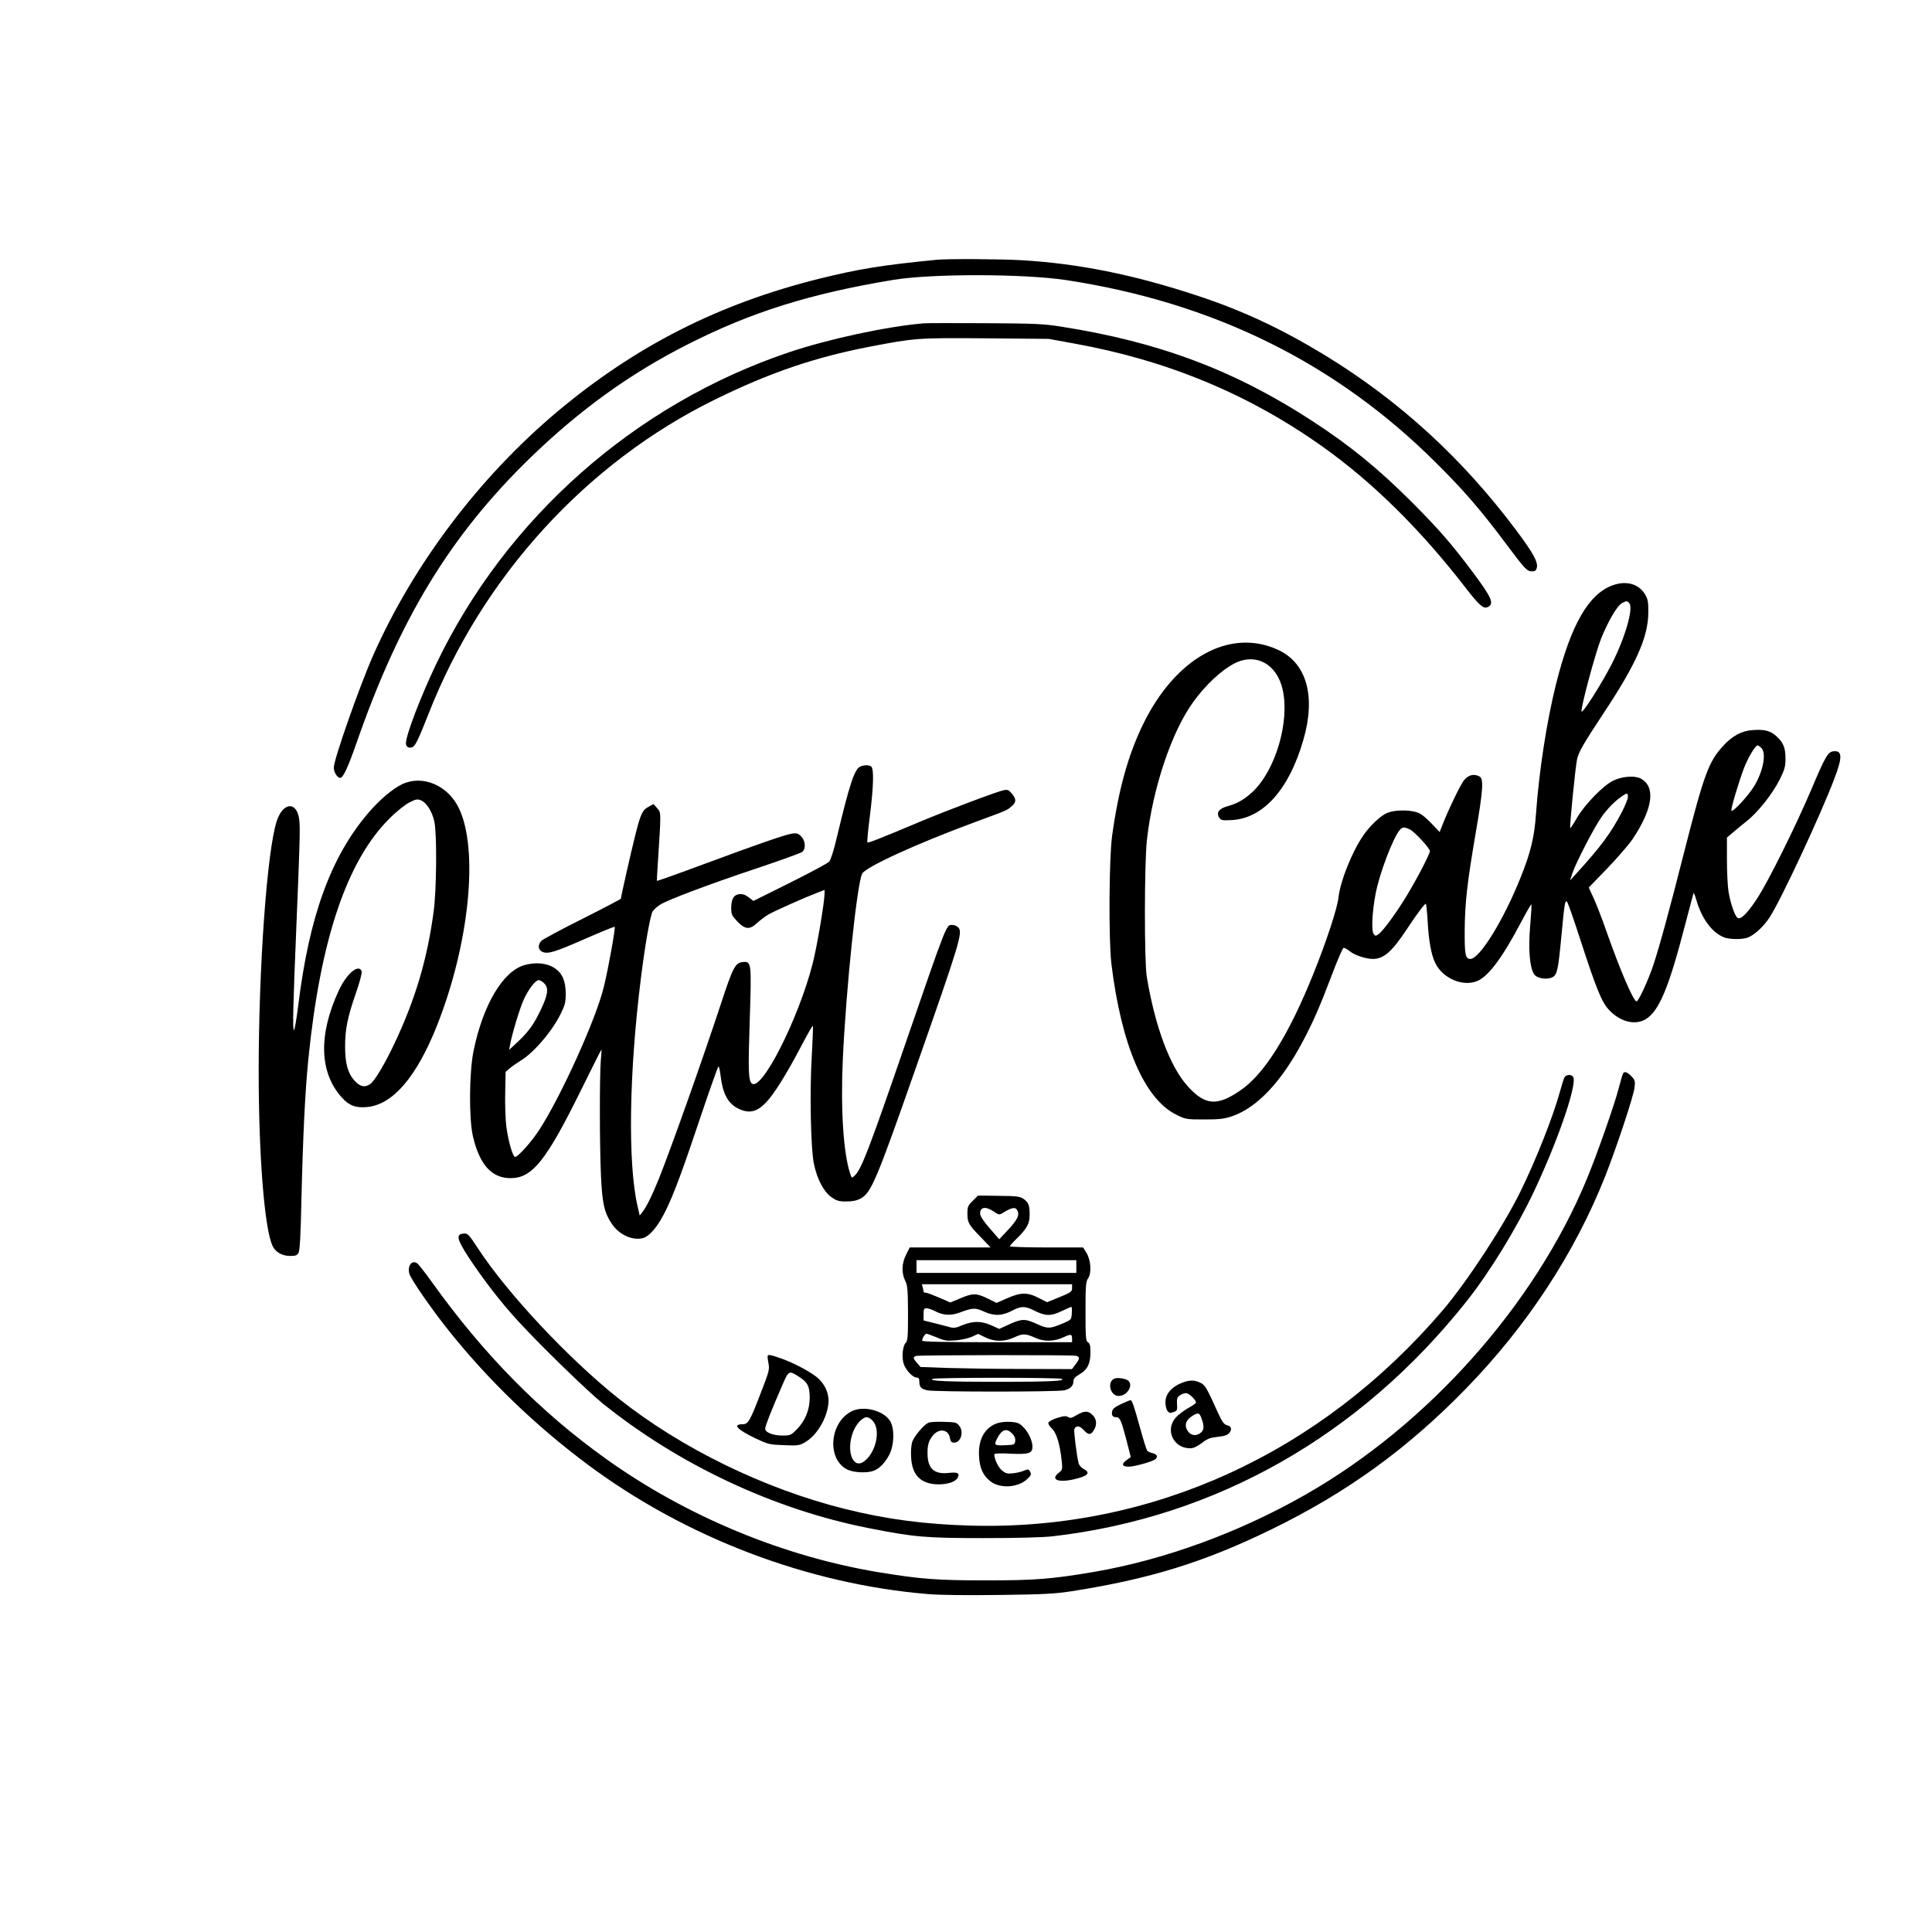 <?xml version="1.0" encoding="UTF-8" standalone="yes"?>
<svg version="1.0" xmlns="http://www.w3.org/2000/svg" width="1024pt" height="1024pt" viewBox="0 0 1366 1366" preserveAspectRatio="xMidYMid meet">
  <g transform="translate(0,1366) scale(0.1,-0.1)" fill="#000000" stroke="none">
    <path d="M6620 11823 c-387 -38 -544 -64 -825 -133 -715 -178 -1303 -477
-1860 -945 -547 -461 -1009 -1072 -1295 -1715 -96 -216 -280 -740 -280 -797 0
-33 25 -73 45 -73 21 0 55 73 115 245 306 880 663 1467 1226 2015 348 338 707
598 1114 804 451 229 864 359 1455 457 273 45 919 44 1221 -1 1041 -158 1909
-586 2615 -1290 196 -194 318 -335 495 -572 136 -182 151 -198 186 -198 22 0
29 6 34 26 10 40 -28 108 -149 269 -380 507 -825 913 -1347 1232 -314 191
-588 319 -915 426 -440 145 -833 224 -1230 247 -158 9 -525 11 -605 3z"/>
    <path d="M6530 11374 c-265 -23 -673 -111 -952 -205 -1088 -366 -1999 -1171
-2494 -2204 -110 -231 -214 -502 -214 -561 0 -24 21 -37 45 -27 21 8 42 51
115 236 379 968 1116 1776 2025 2222 389 191 704 298 1095 374 318 61 339 63
822 59 l443 -4 175 -32 c663 -119 1240 -359 1764 -732 354 -252 692 -586 1010
-998 92 -119 123 -146 150 -136 55 21 37 64 -105 254 -152 202 -236 298 -423
486 -240 240 -437 401 -707 577 -549 358 -1086 560 -1779 668 -118 19 -185 22
-530 24 -217 1 -415 1 -440 -1z"/>
    <path d="M11403 9522 c-171 -61 -296 -279 -401 -698 -66 -263 -121 -620 -142
-919 -11 -161 -37 -271 -107 -445 -120 -302 -291 -580 -357 -580 -35 0 -41 29
-40 204 2 195 16 324 79 694 51 296 56 376 26 392 -40 21 -78 12 -110 -27 -26
-31 -121 -231 -161 -337 l-11 -29 -62 65 c-44 45 -74 68 -103 76 -62 18 -162
15 -209 -7 -46 -20 -121 -92 -166 -158 -79 -114 -163 -324 -175 -436 -8 -77
-82 -303 -175 -535 -176 -439 -350 -718 -521 -833 -163 -111 -246 -105 -368
28 -127 139 -233 422 -292 778 -18 109 -17 805 1 965 41 369 176 770 330 980
88 121 199 223 290 270 151 76 300 -5 340 -186 51 -225 -50 -568 -211 -721
-59 -55 -109 -84 -175 -102 -67 -18 -87 -48 -60 -86 12 -15 24 -17 90 -13 220
14 402 218 502 566 90 309 24 545 -180 638 -341 156 -726 -58 -955 -531 -105
-217 -172 -460 -217 -785 -22 -161 -25 -735 -5 -905 71 -578 234 -956 460
-1067 65 -32 70 -33 197 -33 110 0 140 4 197 23 177 61 350 245 502 534 73
138 116 237 202 463 39 104 77 191 83 193 6 2 25 -8 42 -22 34 -29 115 -56
166 -56 77 0 135 51 243 215 66 100 122 175 131 175 3 0 9 -55 13 -122 7 -135
25 -238 53 -295 52 -110 195 -172 298 -129 79 33 177 165 306 409 40 76 74
135 76 133 3 -3 -1 -70 -8 -150 -15 -167 -3 -302 29 -346 22 -29 91 -39 129
-19 33 18 40 51 63 294 22 234 25 250 39 240 5 -3 46 -119 91 -258 114 -352
154 -451 204 -505 77 -84 181 -113 257 -71 97 55 166 217 283 669 31 118 58
220 60 225 1 6 11 -17 20 -49 38 -131 109 -227 192 -262 39 -17 131 -18 171
-3 47 17 114 80 155 143 81 125 360 723 457 979 59 154 57 202 -5 195 -40 -4
-57 -33 -159 -274 -109 -256 -303 -648 -383 -769 -67 -103 -117 -152 -138
-134 -20 17 -50 106 -63 186 -6 39 -11 141 -11 226 l0 155 39 33 c21 19 65 55
98 81 80 62 184 193 236 296 36 73 41 92 41 150 0 77 -16 114 -68 160 -41 36
-83 46 -164 40 -77 -5 -143 -40 -208 -111 -103 -112 -135 -198 -274 -742 -105
-415 -178 -682 -221 -810 -37 -110 -104 -255 -118 -255 -22 0 -117 222 -215
501 -30 86 -70 189 -89 230 l-34 74 131 135 c72 75 152 168 179 207 145 218
165 372 56 429 -44 22 -130 15 -194 -16 -71 -35 -200 -168 -255 -262 -24 -42
-46 -75 -48 -73 -6 6 38 448 49 490 14 55 47 110 197 338 220 333 304 522 306
692 1 77 -2 96 -22 131 -44 75 -132 101 -229 66z m117 -127 c30 -36 -29 -242
-123 -427 -71 -140 -210 -359 -215 -338 -5 30 97 410 138 514 51 126 115 236
150 253 32 16 35 16 50 -2z m932 -1022 c39 -35 16 -163 -49 -271 -42 -69 -155
-191 -161 -173 -5 14 50 197 89 301 28 73 80 160 96 160 3 0 15 -7 25 -17z
m-942 -348 c0 -13 -20 -63 -44 -109 -79 -150 -146 -240 -324 -436 l-41 -45 16
50 c25 75 155 326 206 398 46 63 88 107 142 145 39 28 45 27 45 -3z m-1541
-230 c34 -17 141 -133 141 -152 0 -21 -91 -196 -164 -316 -74 -123 -168 -250
-199 -272 -20 -14 -23 -14 -35 2 -17 22 -10 159 14 283 26 141 124 399 172
453 18 21 34 21 71 2z"/>
    <path d="M6082 8240 c-40 -17 -76 -126 -166 -504 -20 -86 -43 -157 -53 -168
-10 -11 -134 -78 -277 -149 l-259 -129 -34 26 c-23 18 -43 24 -65 22 -40 -4
-58 -34 -58 -100 0 -43 5 -52 43 -93 56 -58 88 -60 141 -10 21 19 56 46 79 59
42 25 261 122 350 156 l47 18 0 -24 c0 -61 -54 -381 -85 -500 -100 -389 -360
-902 -429 -845 -25 21 -27 94 -15 451 13 406 12 413 -48 408 -54 -4 -71 -36
-156 -296 -131 -397 -342 -993 -438 -1235 -46 -115 -89 -202 -117 -237 l-19
-24 -16 69 c-69 304 -59 943 24 1605 30 243 67 450 84 477 9 13 32 34 53 47
56 35 351 146 687 258 165 55 308 107 318 115 26 24 22 79 -9 110 -21 21 -31
24 -64 19 -51 -8 -230 -70 -624 -216 -180 -67 -329 -120 -331 -118 -1 2 1 57
6 123 24 370 24 358 -4 390 l-26 30 -35 -19 c-44 -23 -57 -51 -95 -204 -28
-110 -101 -433 -101 -446 0 -3 -122 -67 -271 -142 -150 -75 -280 -145 -290
-155 -29 -29 -25 -67 8 -80 40 -15 86 -1 309 97 108 47 198 84 200 81 7 -6
-44 -291 -76 -422 -53 -224 -300 -770 -456 -1012 -55 -85 -151 -193 -172 -193
-16 0 -48 109 -62 215 -6 50 -10 157 -8 238 l3 149 31 26 c18 15 51 38 74 52
94 56 226 211 286 335 29 59 34 80 34 140 -1 91 -24 144 -80 181 -53 35 -134
43 -213 20 -152 -44 -293 -283 -359 -608 -31 -153 -33 -479 -4 -603 47 -200
132 -295 266 -295 153 0 251 122 496 618 79 160 145 292 147 292 1 0 -1 -35
-5 -77 -9 -108 -9 -590 1 -813 9 -199 23 -262 76 -342 51 -76 141 -119 216
-103 51 11 112 84 167 198 59 120 122 291 262 710 57 169 107 307 110 307 4 0
10 -27 14 -60 16 -137 55 -207 134 -242 71 -32 125 -19 187 46 56 57 145 199
255 409 40 76 74 136 77 133 3 -2 -1 -95 -7 -205 -16 -253 -8 -664 15 -771 22
-107 70 -197 123 -234 37 -26 53 -31 105 -31 44 0 74 6 102 21 74 39 112 129
387 914 318 905 337 969 303 1003 -9 9 -27 17 -39 17 -47 0 -31 41 -345 -870
-249 -723 -302 -861 -349 -903 -20 -18 -20 -18 -31 15 -48 146 -68 455 -52
807 23 503 100 1241 137 1314 25 47 385 212 794 363 236 87 229 84 261 112 36
29 36 52 3 91 -21 26 -30 29 -57 24 -46 -9 -402 -143 -597 -225 -283 -119
-362 -150 -367 -144 -3 3 4 85 17 183 27 216 30 340 9 354 -18 11 -47 11 -77
-1z m-2232 -1535 c32 -34 23 -85 -35 -202 -47 -96 -86 -147 -168 -222 l-47
-44 6 34 c13 74 68 257 95 317 34 76 84 142 108 142 10 0 28 -11 41 -25z"/>
    <path d="M2845 8116 c-67 -31 -161 -110 -241 -204 -265 -310 -418 -731 -495
-1359 -13 -102 -26 -180 -31 -176 -10 6 -6 166 17 723 24 573 28 705 21 764
-17 133 -115 126 -160 -11 -68 -212 -127 -1029 -127 -1768 0 -599 41 -1113 98
-1234 22 -45 67 -71 125 -71 39 0 49 4 59 23 9 15 15 128 20 367 11 461 26
774 50 1010 85 840 273 1397 575 1695 44 45 106 94 136 110 49 25 58 27 85 16
39 -16 79 -80 94 -150 19 -88 16 -480 -5 -636 -45 -337 -129 -620 -278 -935
-67 -142 -139 -263 -171 -285 -37 -26 -71 -19 -110 24 -48 53 -67 122 -67 242
0 122 17 207 77 379 27 78 44 143 40 153 -21 55 -107 -17 -162 -137 -145 -313
-137 -579 21 -755 53 -59 100 -76 182 -68 181 19 347 213 491 574 230 579 297
1247 155 1540 -78 161 -256 236 -399 169z"/>
    <path d="M11476 6071 c-4 -5 -17 -53 -31 -105 -30 -117 -152 -464 -225 -641
-368 -890 -1121 -1736 -1985 -2230 -472 -270 -1000 -463 -1500 -549 -302 -51
-417 -60 -765 -60 -338 0 -461 9 -742 55 -684 111 -1372 396 -1943 804 -467
334 -864 737 -1232 1251 -48 67 -95 127 -105 133 -37 23 -68 -19 -54 -74 10
-38 152 -244 278 -402 282 -353 610 -669 979 -945 695 -519 1561 -849 2413
-919 87 -7 274 -9 505 -6 310 4 388 8 506 26 555 87 937 205 1413 437 532 259
960 568 1374 993 434 445 772 960 988 1506 82 209 200 564 207 627 5 44 3 52
-22 78 -29 30 -49 37 -59 21z"/>
    <path d="M11062 6043 c-6 -10 -19 -53 -31 -96 -48 -177 -170 -486 -281 -712
-122 -248 -376 -635 -549 -839 -864 -1011 -2053 -1555 -3326 -1523 -334 9
-602 44 -900 118 -571 142 -1159 429 -1604 783 -351 280 -777 734 -988 1054
-71 108 -76 113 -106 110 -54 -5 -47 -38 32 -161 105 -160 228 -320 350 -453
153 -168 489 -495 601 -586 539 -434 1211 -750 1880 -882 323 -64 405 -71 815
-71 244 0 419 5 490 13 1154 134 2172 713 2924 1661 162 204 348 507 472 767
166 349 305 748 284 815 -8 24 -51 25 -63 2z"/>
    <path d="M6878 5170 c-35 -34 -38 -43 -38 -92 0 -63 9 -78 99 -170 l65 -68
-286 0 -286 0 -26 -52 c-31 -63 -33 -126 -6 -183 17 -35 19 -63 20 -232 0
-165 -2 -194 -17 -208 -21 -22 -29 -103 -13 -149 14 -43 64 -96 91 -96 14 0
19 -7 19 -27 0 -40 12 -53 56 -63 51 -12 917 -12 969 0 43 10 65 32 65 66 0
16 13 30 44 48 55 32 76 75 76 155 0 47 -4 62 -17 70 -16 9 -18 30 -18 218 0
187 2 211 19 236 25 37 19 129 -13 180 l-23 37 -259 0 c-142 0 -259 4 -259 8
0 4 19 26 41 47 79 77 99 111 99 177 0 68 -8 88 -47 114 -24 15 -51 18 -173
19 l-145 2 -37 -37z m148 -76 c33 -23 41 -24 59 -13 72 45 98 49 111 14 12
-29 -6 -63 -68 -130 l-63 -67 -68 78 c-47 55 -67 86 -67 105 0 46 40 51 96 13z
m584 -389 l0 -45 -565 0 -565 0 0 45 0 45 565 0 565 0 0 -45z m-30 -152 c0
-26 -8 -31 -88 -64 l-89 -36 -59 30 c-79 41 -127 40 -223 -2 l-75 -33 -63 31
c-79 39 -106 39 -194 1 l-70 -29 -78 34 c-44 19 -86 35 -95 35 -9 0 -16 3 -16
8 0 4 -3 17 -6 30 l-6 22 531 0 531 0 0 -27z m-270 -158 c81 -41 119 -42 194
-6 36 17 68 31 71 31 3 0 5 -21 3 -46 -3 -45 -3 -45 -63 -71 -93 -39 -108 -39
-186 -3 -82 38 -107 37 -203 -8 l-61 -28 -55 25 c-71 32 -129 32 -204 2 -52
-22 -63 -23 -100 -12 -22 6 -71 19 -108 28 l-68 17 0 43 c0 37 3 43 20 43 12
0 37 -8 58 -19 63 -32 112 -35 178 -11 95 35 109 35 175 5 71 -31 125 -29 199
10 58 31 89 31 150 0z m-687 -191 c53 -23 72 -26 132 -21 39 3 90 14 115 25
l46 21 49 -24 c67 -33 136 -33 208 0 60 28 78 27 152 -6 57 -26 129 -24 192 5
56 26 63 25 63 -11 l0 -23 -530 0 c-368 0 -530 3 -530 11 0 17 20 49 31 49 5
0 38 -12 72 -26z m985 -130 c28 -8 28 -19 -4 -61 l-25 -33 -347 1 c-191 0
-432 4 -535 7 l-189 7 -24 28 c-29 33 -30 44 -6 50 26 7 1104 8 1130 1z m-103
-163 c38 -15 -87 -21 -446 -21 -361 0 -501 6 -464 21 26 10 884 10 910 0z"/>
    <path d="M5428 4075 c-2 -3 0 -26 5 -52 9 -45 6 -57 -53 -209 -77 -201 -90
-224 -129 -224 -74 0 -40 -37 89 -99 91 -43 99 -45 202 -49 101 -4 110 -3 152
22 81 47 152 166 163 271 8 74 -28 150 -95 198 -59 43 -171 100 -250 126 -64
22 -76 24 -84 16z m224 -151 c59 -38 73 -67 73 -149 -1 -86 -33 -163 -94 -224
-38 -38 -45 -41 -96 -41 -69 0 -125 22 -125 48 0 19 43 128 122 310 45 103 46
104 120 56z"/>
    <path d="M7880 3913 c-55 -22 -31 -123 29 -123 61 0 107 76 67 109 -17 14 -75
23 -96 14z"/>
    <path d="M8380 3891 c-87 -27 -140 -81 -140 -145 0 -23 6 -51 14 -61 12 -16
19 -18 43 -9 26 9 28 13 25 56 -2 39 1 49 20 62 12 9 32 16 44 16 23 0 78 -56
69 -70 -3 -4 -29 -22 -58 -38 -29 -17 -68 -46 -85 -66 -76 -87 -15 -216 102
-216 24 0 48 11 83 37 40 31 59 38 113 44 48 5 68 12 82 28 21 27 14 47 -19
55 -19 5 -32 24 -60 84 -82 182 -92 199 -127 216 -36 17 -66 19 -106 7z m116
-262 c21 -56 17 -85 -13 -104 -34 -23 -73 -11 -92 29 -17 36 -3 69 41 96 41
25 49 22 64 -21z"/>
    <path d="M7927 3733 c-40 -18 -59 -33 -63 -49 -7 -28 2 -44 25 -44 29 0 37
-17 73 -153 l33 -129 -28 -20 c-40 -29 -35 -48 12 -48 41 0 167 35 189 52 21
18 13 36 -17 43 -16 3 -34 12 -40 18 -5 7 -27 77 -49 157 -45 163 -58 200 -69
200 -5 0 -34 -12 -66 -27z"/>
    <path d="M6018 3680 c-154 -82 -172 -337 -28 -410 44 -22 140 -27 187 -9 41
15 81 57 111 114 34 66 38 181 7 235 -45 78 -192 115 -277 70z m152 -65 c59
-63 25 -224 -61 -288 -79 -58 -128 74 -78 207 21 57 67 106 98 106 10 0 28
-11 41 -25z"/>
    <path d="M7613 3655 c-35 -21 -46 -24 -61 -14 -15 9 -31 8 -76 -6 -32 -10 -60
-25 -63 -33 -4 -8 7 -26 25 -43 32 -30 56 -109 69 -230 6 -58 5 -62 -22 -83
-59 -47 -5 -70 105 -46 102 23 125 47 71 74 -16 9 -32 27 -35 41 -13 52 -35
227 -30 240 11 28 37 26 65 -5 37 -40 54 -38 78 7 18 35 13 72 -14 98 -31 32
-59 31 -112 0z"/>
    <path d="M6565 3601 c-33 -14 -101 -95 -115 -135 -7 -21 -11 -69 -8 -110 6
-127 70 -190 193 -191 67 0 121 18 136 47 17 32 1 41 -62 34 -104 -12 -150 30
-151 136 -1 62 9 95 41 132 43 49 106 39 117 -19 5 -28 11 -35 30 -35 48 0 71
77 35 121 -17 22 -28 24 -108 26 -48 2 -97 -1 -108 -6z"/>
    <path d="M7047 3596 c-86 -32 -131 -115 -125 -230 4 -85 28 -138 80 -179 66
-53 194 -46 258 13 32 30 35 37 20 60 -8 13 -13 13 -42 1 -18 -8 -54 -16 -79
-18 -38 -4 -50 0 -75 21 -26 21 -54 80 -54 113 0 7 41 9 113 5 133 -6 157 2
157 51 -1 43 -31 106 -69 141 -25 25 -41 30 -88 33 -34 2 -74 -3 -96 -11z
m109 -71 c17 -17 24 -34 22 -53 -3 -26 -6 -27 -62 -30 -85 -4 -91 -1 -66 47
33 65 66 76 106 36z"/>
  </g>
</svg>